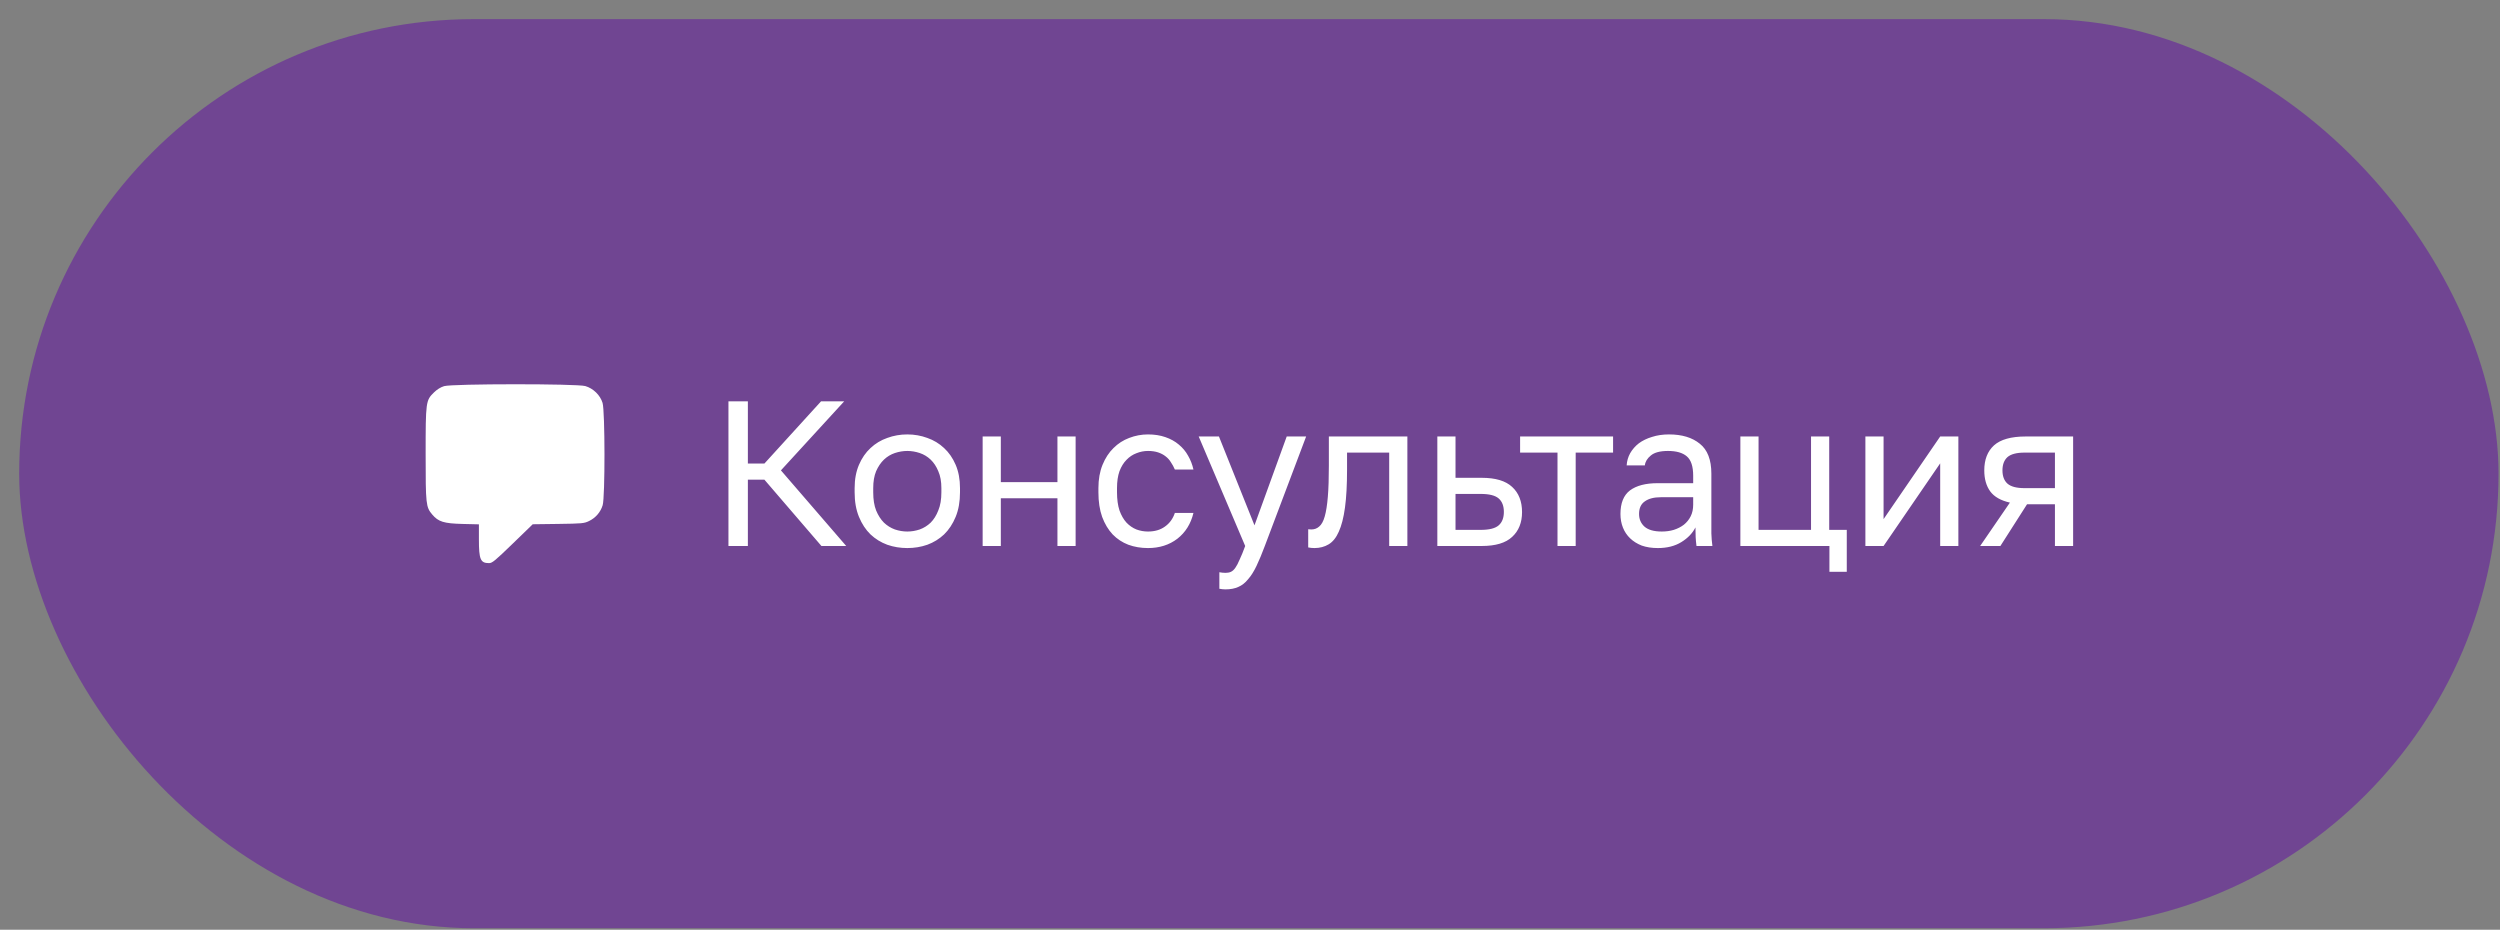 <?xml version="1.0" encoding="UTF-8"?> <svg xmlns="http://www.w3.org/2000/svg" width="121" height="45" viewBox="0 0 121 45" fill="none"><rect x="0" y="0" width="121" height="45" fill="#808080" stroke="none"/><rect x="0.929" y="0.926" width="120" height="44" rx="22" fill="#704592"></rect><path fill-rule="evenodd" clip-rule="evenodd" d="M21.496 18.689C21.328 18.739 21.154 18.848 21.003 18.995C20.609 19.38 20.601 19.442 20.601 21.986C20.601 24.416 20.614 24.542 20.921 24.904C21.218 25.254 21.482 25.336 22.386 25.359L23.179 25.378V26.099C23.179 27.079 23.253 27.255 23.669 27.255C23.823 27.255 23.955 27.146 24.814 26.314L25.784 25.374L27.019 25.358C28.187 25.342 28.268 25.334 28.51 25.218C28.828 25.065 29.067 24.789 29.169 24.453C29.289 24.061 29.285 19.897 29.164 19.5C29.05 19.125 28.714 18.798 28.33 18.686C27.919 18.567 21.894 18.57 21.496 18.689Z" fill="white"></path><path d="M35.257 19.426H36.197V22.436H36.997L39.737 19.426H40.857L37.797 22.766L40.957 26.426H39.757L36.997 23.216H36.197V26.426H35.257V19.426ZM43.913 26.526C43.574 26.526 43.25 26.473 42.944 26.366C42.637 26.253 42.367 26.086 42.133 25.866C41.9 25.64 41.714 25.356 41.574 25.016C41.434 24.676 41.364 24.28 41.364 23.826V23.626C41.364 23.2 41.434 22.823 41.574 22.496C41.714 22.17 41.9 21.9 42.133 21.686C42.367 21.466 42.637 21.303 42.944 21.196C43.25 21.083 43.574 21.026 43.913 21.026C44.254 21.026 44.577 21.083 44.883 21.196C45.19 21.303 45.46 21.466 45.694 21.686C45.927 21.9 46.114 22.17 46.254 22.496C46.394 22.823 46.464 23.2 46.464 23.626V23.826C46.464 24.28 46.394 24.676 46.254 25.016C46.114 25.356 45.927 25.64 45.694 25.866C45.46 26.086 45.19 26.253 44.883 26.366C44.577 26.473 44.254 26.526 43.913 26.526ZM43.913 25.726C44.114 25.726 44.313 25.693 44.514 25.626C44.714 25.553 44.89 25.443 45.044 25.296C45.197 25.143 45.32 24.946 45.413 24.706C45.514 24.466 45.563 24.173 45.563 23.826V23.626C45.563 23.306 45.514 23.033 45.413 22.806C45.32 22.58 45.197 22.393 45.044 22.246C44.89 22.1 44.714 21.993 44.514 21.926C44.313 21.86 44.114 21.826 43.913 21.826C43.714 21.826 43.514 21.86 43.313 21.926C43.114 21.993 42.937 22.1 42.783 22.246C42.63 22.393 42.504 22.58 42.404 22.806C42.31 23.033 42.264 23.306 42.264 23.626V23.826C42.264 24.173 42.31 24.466 42.404 24.706C42.504 24.946 42.63 25.143 42.783 25.296C42.937 25.443 43.114 25.553 43.313 25.626C43.514 25.693 43.714 25.726 43.913 25.726ZM47.56 21.126H48.44V23.336H51.18V21.126H52.06V26.426H51.18V24.116H48.44V26.426H47.56V21.126ZM55.563 26.526C55.223 26.526 54.906 26.473 54.613 26.366C54.32 26.253 54.066 26.086 53.853 25.866C53.64 25.64 53.47 25.356 53.343 25.016C53.223 24.676 53.163 24.28 53.163 23.826V23.626C53.163 23.2 53.23 22.823 53.363 22.496C53.496 22.17 53.673 21.9 53.893 21.686C54.113 21.466 54.366 21.303 54.653 21.196C54.946 21.083 55.25 21.026 55.563 21.026C55.876 21.026 56.156 21.07 56.403 21.156C56.656 21.243 56.873 21.363 57.053 21.516C57.24 21.67 57.39 21.85 57.503 22.056C57.623 22.263 57.71 22.486 57.763 22.726H56.863C56.81 22.6 56.746 22.483 56.673 22.376C56.606 22.263 56.52 22.166 56.413 22.086C56.313 22.006 56.193 21.943 56.053 21.896C55.913 21.85 55.75 21.826 55.563 21.826C55.37 21.826 55.183 21.863 55.003 21.936C54.823 22.003 54.663 22.11 54.523 22.256C54.383 22.396 54.27 22.58 54.183 22.806C54.103 23.033 54.063 23.306 54.063 23.626V23.826C54.063 24.166 54.103 24.46 54.183 24.706C54.27 24.946 54.383 25.143 54.523 25.296C54.663 25.443 54.823 25.553 55.003 25.626C55.183 25.693 55.37 25.726 55.563 25.726C55.89 25.726 56.163 25.646 56.383 25.486C56.61 25.326 56.77 25.106 56.863 24.826H57.763C57.636 25.353 57.376 25.77 56.983 26.076C56.59 26.376 56.116 26.526 55.563 26.526ZM59.317 28.526C59.217 28.526 59.117 28.516 59.017 28.496V27.696C59.117 27.716 59.217 27.726 59.317 27.726C59.417 27.726 59.504 27.71 59.577 27.676C59.65 27.643 59.72 27.58 59.787 27.486C59.854 27.393 59.924 27.26 59.997 27.086C60.077 26.92 60.167 26.7 60.267 26.426L58.017 21.126H58.997L60.717 25.426L62.277 21.126H63.217L61.217 26.426C61.077 26.8 60.944 27.12 60.817 27.386C60.69 27.653 60.554 27.87 60.407 28.036C60.267 28.21 60.11 28.333 59.937 28.406C59.764 28.486 59.557 28.526 59.317 28.526ZM63.617 26.526C63.517 26.526 63.417 26.516 63.317 26.496V25.616C63.351 25.623 63.401 25.626 63.467 25.626C63.614 25.626 63.741 25.58 63.847 25.486C63.961 25.393 64.051 25.23 64.117 24.996C64.184 24.763 64.234 24.446 64.267 24.046C64.301 23.646 64.317 23.14 64.317 22.526V21.126H68.117V26.426H67.237V21.906H65.197V22.726C65.197 23.466 65.164 24.08 65.097 24.566C65.031 25.053 64.931 25.443 64.797 25.736C64.671 26.023 64.507 26.226 64.307 26.346C64.107 26.466 63.877 26.526 63.617 26.526ZM69.567 21.126H70.447V23.126H71.717C72.384 23.126 72.874 23.273 73.187 23.566C73.507 23.86 73.667 24.266 73.667 24.786C73.667 25.293 73.507 25.693 73.187 25.986C72.874 26.28 72.384 26.426 71.717 26.426H69.567V21.126ZM71.667 25.646C72.08 25.646 72.37 25.573 72.537 25.426C72.704 25.28 72.787 25.063 72.787 24.776C72.787 24.49 72.704 24.273 72.537 24.126C72.37 23.98 72.08 23.906 71.667 23.906H70.447V25.646H71.667ZM75.383 21.906H73.573V21.126H78.073V21.906H76.263V26.426H75.383V21.906ZM80.24 26.526C79.947 26.526 79.686 26.486 79.46 26.406C79.24 26.32 79.053 26.203 78.9 26.056C78.746 25.91 78.63 25.736 78.55 25.536C78.47 25.336 78.43 25.116 78.43 24.876C78.43 24.35 78.583 23.97 78.89 23.736C79.203 23.503 79.65 23.386 80.23 23.386H81.95V23.026C81.95 22.573 81.847 22.26 81.64 22.086C81.44 21.913 81.136 21.826 80.73 21.826C80.35 21.826 80.073 21.9 79.9 22.046C79.727 22.186 79.63 22.346 79.61 22.526H78.73C78.743 22.313 78.8 22.116 78.9 21.936C79.007 21.75 79.147 21.59 79.32 21.456C79.5 21.323 79.713 21.22 79.96 21.146C80.207 21.066 80.48 21.026 80.78 21.026C81.406 21.026 81.903 21.176 82.27 21.476C82.643 21.77 82.83 22.253 82.83 22.926V25.076C82.83 25.356 82.83 25.603 82.83 25.816C82.837 26.023 82.853 26.226 82.88 26.426H82.11C82.09 26.273 82.076 26.13 82.07 25.996C82.063 25.856 82.06 25.7 82.06 25.526C81.92 25.806 81.693 26.043 81.38 26.236C81.067 26.43 80.686 26.526 80.24 26.526ZM80.43 25.726C80.636 25.726 80.83 25.7 81.01 25.646C81.197 25.586 81.36 25.503 81.5 25.396C81.64 25.283 81.75 25.146 81.83 24.986C81.91 24.826 81.95 24.64 81.95 24.426V24.066H80.38C80.053 24.066 79.796 24.133 79.61 24.266C79.423 24.393 79.33 24.596 79.33 24.876C79.33 25.123 79.416 25.326 79.59 25.486C79.77 25.646 80.05 25.726 80.43 25.726ZM88.544 26.426H84.234V21.126H85.114V25.646H87.654V21.126H88.534V25.646H89.384V27.676H88.544V26.426ZM90.285 21.126H91.165V25.126L93.905 21.126H94.785V26.426H93.905V22.426L91.165 26.426H90.285V21.126ZM97.279 24.326C96.839 24.226 96.522 24.046 96.329 23.786C96.135 23.52 96.039 23.18 96.039 22.766C96.039 22.246 96.195 21.843 96.509 21.556C96.829 21.27 97.339 21.126 98.039 21.126H100.339V26.426H99.459V24.406H98.109L96.819 26.426H95.839L97.279 24.326ZM96.919 22.766C96.919 23.046 96.999 23.26 97.159 23.406C97.326 23.553 97.602 23.626 97.989 23.626H99.459V21.906H97.989C97.602 21.906 97.326 21.98 97.159 22.126C96.999 22.273 96.919 22.486 96.919 22.766Z" fill="white"></path></svg> 